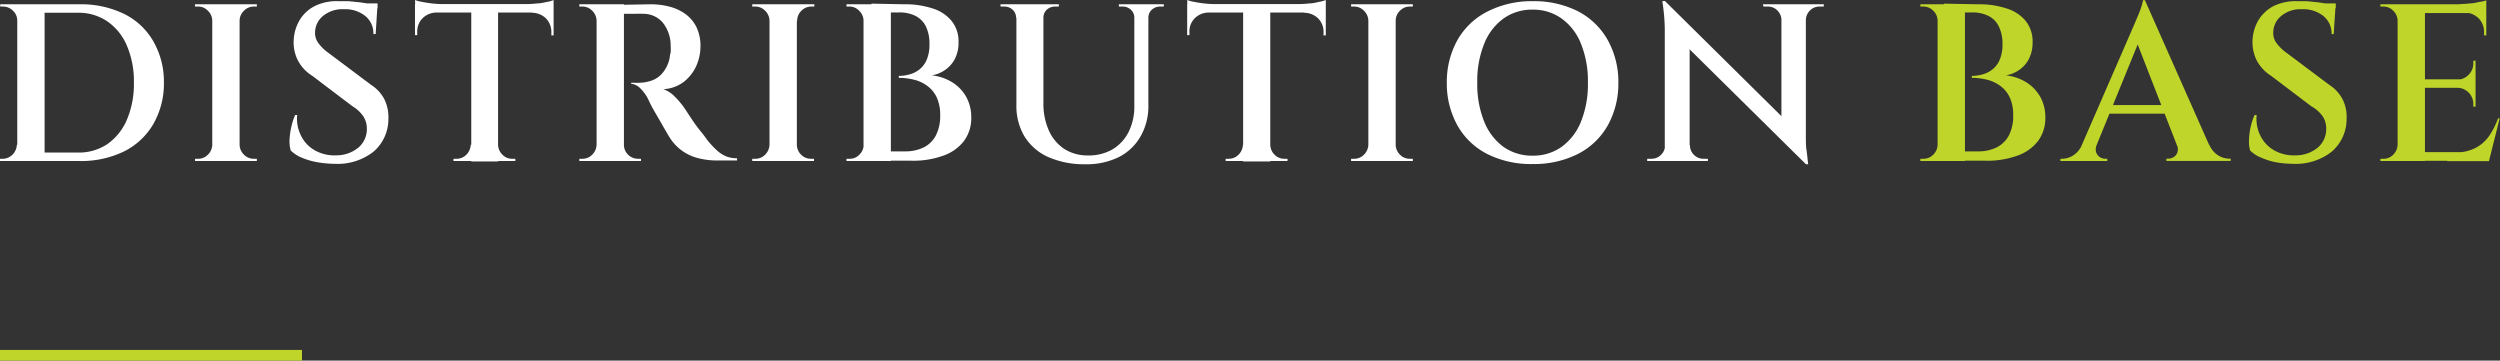 <svg id="圖層_1" data-name="圖層 1" xmlns="http://www.w3.org/2000/svg" viewBox="0 0 233.2 33.64"><rect x="0" y="0" width="233.2" height="33.64" fill="#333333" stroke="none"/><path d="M1181.71-802.79h-.06a1.25,1.25,0,0,0-.4-.93,1.31,1.31,0,0,0-.94-.39h-.25l0-.21h1.67Zm0,11.57v1.52H1180v-.21h.27a1.26,1.26,0,0,0,.93-.38,1.37,1.37,0,0,0,.41-.93Zm2.49-13.1v14.62h-2.55v-14.62Zm3.25,0a9.16,9.16,0,0,1,4.15.89,6.39,6.39,0,0,1,2.73,2.54,7.57,7.57,0,0,1,1,3.88,7.57,7.57,0,0,1-1,3.88,6.51,6.51,0,0,1-2.73,2.54,9.16,9.16,0,0,1-4.15.89h-4.8l0-.79h4.66a4.75,4.75,0,0,0,2.76-.8,5.28,5.28,0,0,0,1.81-2.27,8.49,8.49,0,0,0,.65-3.45,8.45,8.45,0,0,0-.65-3.44,5.19,5.19,0,0,0-1.82-2.27,4.72,4.72,0,0,0-2.75-.81h-4.87v-.79Z" transform="translate(-1180.04 804.72)" style="fill:#fff"/><path d="M1199.9-802.79h-.06a1.29,1.29,0,0,0-.41-.93,1.24,1.24,0,0,0-.93-.39h-.27v-.21h1.67Zm0,11.57v1.52h-1.67v-.21h.27a1.23,1.23,0,0,0,.93-.38,1.33,1.33,0,0,0,.41-.93Zm2.49-13.1v14.62h-2.55v-14.62Zm-.06,1.53v-1.53H1204v.21h-.27a1.27,1.27,0,0,0-.93.39,1.29,1.29,0,0,0-.41.93Zm0,11.57h.06a1.33,1.33,0,0,0,.41.93,1.26,1.26,0,0,0,.93.38h.27v.21h-1.67Z" transform="translate(-1180.04 804.72)" style="fill:#fff"/><path d="M1211.6-804.61c.27,0,.58,0,.94,0l1.1.11,1,.15a2.31,2.31,0,0,1,.61.16l-.17,2.65h-.21a2.07,2.07,0,0,0-.76-1.69,3,3,0,0,0-2-.63,2.85,2.85,0,0,0-1.94.63,2,2,0,0,0-.74,1.52,1.58,1.58,0,0,0,.3,1,4,4,0,0,0,.93.91l4,3a3.53,3.53,0,0,1,1.25,1.37,3.84,3.84,0,0,1,.36,1.81,4,4,0,0,1-1.39,3.05,5.42,5.42,0,0,1-3.61,1.13,9.65,9.65,0,0,1-1.58-.14,6.61,6.61,0,0,1-1.47-.42,3.23,3.23,0,0,1-1.06-.68,3,3,0,0,1-.11-1,6.73,6.73,0,0,1,.17-1.23,6,6,0,0,1,.35-1.08h.19a3.54,3.54,0,0,0,.36,1.93,3.17,3.17,0,0,0,1.28,1.36,3.71,3.71,0,0,0,2,.47,3.23,3.23,0,0,0,2.08-.73,2.26,2.26,0,0,0,.78-1.77,2.05,2.05,0,0,0-.33-1.14,3.23,3.23,0,0,0-1-.93l-3.78-2.86a3.66,3.66,0,0,1-1.37-1.52,3.7,3.7,0,0,1-.34-1.85,4,4,0,0,1,.56-1.83,3.48,3.48,0,0,1,1.41-1.3A4.62,4.62,0,0,1,1211.6-804.61Zm3.66.21,0,.44h-2.17v-.44Z" transform="translate(-1180.04 804.72)" style="fill:#fff"/><path d="M1218.75-804.72a3,3,0,0,0,.63.17c.29.06.61.11.95.15a8.54,8.54,0,0,0,1,.06l-2.55.23Zm12.93.38v.79h-12.93v-.79Zm-10.91.73v.06a1.84,1.84,0,0,0-1.31.53,1.74,1.74,0,0,0-.5,1.31v.27l-.21,0v-2.19Zm3.24,12.39v1.52h-1.67v-.21h.27a1.26,1.26,0,0,0,.93-.38,1.37,1.37,0,0,0,.41-.93Zm2.49-13v14.56H1224v-14.56Zm-.07,13h.07a1.33,1.33,0,0,0,.41.93,1.22,1.22,0,0,0,.92.38h.28v.21h-1.68Zm5.25-13.5v.61l-2.55-.23a8.27,8.27,0,0,0,1-.06c.34,0,.66-.09,1-.15A2.69,2.69,0,0,0,1231.68-804.72Zm0,1.11v2.19l-.21,0v-.27a1.78,1.78,0,0,0-.5-1.31,1.87,1.87,0,0,0-1.32-.53v-.06Z" transform="translate(-1180.04 804.72)" style="fill:#fff"/><path d="M1235.75-802.79h-.06a1.33,1.33,0,0,0-.41-.93,1.27,1.27,0,0,0-.93-.39h-.27v-.21h1.67Zm0,11.57v1.52h-1.67v-.21h.27a1.26,1.26,0,0,0,.93-.38,1.37,1.37,0,0,0,.41-.93Zm2.49-13.1v14.62h-2.55v-14.62Zm2.51,0a6.89,6.89,0,0,1,1.78.23,4.37,4.37,0,0,1,1.49.71,3.36,3.36,0,0,1,1,1.22,4.05,4.05,0,0,1,.36,1.77,4.55,4.55,0,0,1-.39,1.82,4,4,0,0,1-1.17,1.49,3.48,3.48,0,0,1-1.9.68,2.75,2.75,0,0,1,1.07.7,7.47,7.47,0,0,1,.85,1s.1.14.26.39l.59.89c.24.34.49.69.75,1s.48.64.67.88a9.37,9.37,0,0,0,.85.89,3,3,0,0,0,.83.52,2.59,2.59,0,0,0,1,.17v.21h-1.74a7.14,7.14,0,0,1-1.93-.23,4.34,4.34,0,0,1-1.47-.69,4.4,4.4,0,0,1-1.09-1.14c-.08-.13-.2-.32-.35-.58s-.32-.55-.5-.87l-.54-.93c-.17-.29-.32-.56-.44-.8s-.19-.4-.24-.5a3.85,3.85,0,0,0-.73-1,1.43,1.43,0,0,0-.85-.42V-797h.27a4.68,4.68,0,0,0,.52,0,3.82,3.82,0,0,0,1.14-.21,2.32,2.32,0,0,0,1-.7,3.13,3.13,0,0,0,.67-1.43q0-.18.09-.48a4.06,4.06,0,0,0,0-.61,3.44,3.44,0,0,0-.76-2.21,2.36,2.36,0,0,0-1.75-.79,7.75,7.75,0,0,0-.84,0h-1.15a1.14,1.14,0,0,0-.05-.23c0-.14-.08-.34-.15-.61Zm-2.58,13.1h.07a1.27,1.27,0,0,0,.39.93,1.31,1.31,0,0,0,.95.38h.25v.21h-1.66Z" transform="translate(-1180.04 804.72)" style="fill:#fff"/><path d="M1251.88-802.79h-.06a1.33,1.33,0,0,0-.41-.93,1.27,1.27,0,0,0-.93-.39h-.27v-.21h1.67Zm0,11.57v1.52h-1.67v-.21h.27a1.26,1.26,0,0,0,.93-.38,1.37,1.37,0,0,0,.41-.93Zm2.49-13.1v14.62h-2.55v-14.62Zm-.07,1.53v-1.53H1256v.21h-.27a1.27,1.27,0,0,0-.93.39,1.28,1.28,0,0,0-.4.93Zm0,11.57h.07a1.32,1.32,0,0,0,.4.93,1.26,1.26,0,0,0,.93.38h.27v.21h-1.67Z" transform="translate(-1180.04 804.72)" style="fill:#fff"/><path d="M1260.65-802.79h-.06a1.29,1.29,0,0,0-.41-.93,1.24,1.24,0,0,0-.93-.39H1259v-.21h1.67Zm0,11.57v1.52H1259v-.21h.27a1.23,1.23,0,0,0,.93-.38,1.33,1.33,0,0,0,.41-.93Zm2.49-13.1v14.62h-2.55v-14.62Zm1.25,0a8.17,8.17,0,0,1,2.65.39,3.68,3.68,0,0,1,1.77,1.17,3,3,0,0,1,.64,2,3.22,3.22,0,0,1-.37,1.59,2.84,2.84,0,0,1-.92,1,3,3,0,0,1-1.2.48,4.51,4.51,0,0,1,1.91.65,3.76,3.76,0,0,1,1.3,1.36,3.9,3.9,0,0,1,.47,1.92,3.59,3.59,0,0,1-.68,2.19,4.17,4.17,0,0,1-1.93,1.37,8.26,8.26,0,0,1-3,.47H1263c0-.29,0-.58,0-.87h1.49a3.84,3.84,0,0,0,1.71-.37,2.57,2.57,0,0,0,1.14-1.12,3.93,3.93,0,0,0,.4-1.88,3.81,3.81,0,0,0-.33-1.68,2.77,2.77,0,0,0-.89-1.07,3.43,3.43,0,0,0-1.24-.57,6,6,0,0,0-1.4-.17v-.18a3.74,3.74,0,0,0,1-.14,2.49,2.49,0,0,0,.92-.46,2.28,2.28,0,0,0,.68-.9,3.55,3.55,0,0,0,.26-1.45,3.69,3.69,0,0,0-.33-1.66,2.2,2.2,0,0,0-1-1,3.33,3.33,0,0,0-1.51-.31h-2.42s0-.09,0-.21-.09-.33-.16-.61Z" transform="translate(-1180.04 804.72)" style="fill:#fff"/><path d="M1274.88-804.32v1.25h-.06a1,1,0,0,0-.33-.75,1.12,1.12,0,0,0-.78-.29h-.34v-.21Zm2.49,0v9.19a6.14,6.14,0,0,0,.51,2.59,4,4,0,0,0,1.45,1.72,4,4,0,0,0,2.19.6,4.43,4.43,0,0,0,2.3-.57,3.93,3.93,0,0,0,1.49-1.61,5.25,5.25,0,0,0,.54-2.46v-9.46h1.31v9.38a5.68,5.68,0,0,1-.71,2.91,4.87,4.87,0,0,1-2,1.94,6.77,6.77,0,0,1-3.15.69,8.28,8.28,0,0,1-3.5-.68,5,5,0,0,1-2.2-1.92,5.54,5.54,0,0,1-.75-2.92v-9.4Zm1.44,0v.21h-.34a1.16,1.16,0,0,0-.78.29,1,1,0,0,0-.32.75h0v-1.25Zm7.1,0v1.25h-.06a1,1,0,0,0-.33-.75,1.12,1.12,0,0,0-.78-.29h-.33v-.21Zm2.69,0v.21h-.33a1.12,1.12,0,0,0-.78.29,1,1,0,0,0-.33.75h0v-1.25Z" transform="translate(-1180.04 804.72)" style="fill:#fff"/><path d="M1290.78-804.72a3,3,0,0,0,.63.17c.29.06.61.11.95.15a8.54,8.54,0,0,0,1,.06l-2.55.23Zm12.93.38v.79h-12.93v-.79Zm-10.91.73v.06a1.84,1.84,0,0,0-1.31.53,1.74,1.74,0,0,0-.5,1.31v.27l-.21,0v-2.19Zm3.24,12.39v1.52h-1.67v-.21h.27a1.26,1.26,0,0,0,.93-.38,1.37,1.37,0,0,0,.41-.93Zm2.49-13v14.56H1296v-14.56Zm-.07,13h.07a1.36,1.36,0,0,0,.4.93,1.26,1.26,0,0,0,.93.38h.28v.21h-1.68Zm5.25-13.5v.61l-2.55-.23a8.4,8.4,0,0,0,1-.06c.34,0,.66-.09.95-.15A2.69,2.69,0,0,0,1303.71-804.72Zm0,1.11v2.19l-.21,0v-.27a1.78,1.78,0,0,0-.5-1.31,1.88,1.88,0,0,0-1.32-.53v-.06Z" transform="translate(-1180.04 804.72)" style="fill:#fff"/><path d="M1307.74-802.79h-.06a1.33,1.33,0,0,0-.41-.93,1.27,1.27,0,0,0-.93-.39h-.27v-.21h1.67Zm0,11.57v1.52h-1.67v-.21h.27a1.26,1.26,0,0,0,.93-.38,1.37,1.37,0,0,0,.41-.93Zm2.49-13.1v14.62h-2.55v-14.62Zm-.07,1.53v-1.53h1.67v.21h-.27a1.27,1.27,0,0,0-.93.39,1.28,1.28,0,0,0-.4.93Zm0,11.57h.07a1.32,1.32,0,0,0,.4.93,1.26,1.26,0,0,0,.93.38h.27v.21h-1.67Z" transform="translate(-1180.04 804.72)" style="fill:#fff"/><path d="M1323-804.61a9.1,9.1,0,0,1,4.21.93A6.71,6.71,0,0,1,1330-801a8,8,0,0,1,1,4,8,8,0,0,1-1,4,6.67,6.67,0,0,1-2.79,2.65,9.1,9.1,0,0,1-4.21.93,9.06,9.06,0,0,1-4.22-.93A6.64,6.64,0,0,1,1316-793a8,8,0,0,1-1-4,8,8,0,0,1,1-4,6.68,6.68,0,0,1,2.78-2.64A9.06,9.06,0,0,1,1323-804.61Zm0,14.41a4.57,4.57,0,0,0,2.72-.83,5.35,5.35,0,0,0,1.8-2.36,9.29,9.29,0,0,0,.64-3.62,9.24,9.24,0,0,0-.64-3.61,5.24,5.24,0,0,0-1.8-2.36,4.51,4.51,0,0,0-2.72-.84,4.54,4.54,0,0,0-2.73.84,5.29,5.29,0,0,0-1.79,2.36,9.24,9.24,0,0,0-.64,3.61,9.29,9.29,0,0,0,.64,3.62,5.41,5.41,0,0,0,1.79,2.36A4.6,4.6,0,0,0,1323-790.2Z" transform="translate(-1180.04 804.72)" style="fill:#fff"/><path d="M1335.42-791.18v1.48h-1.73v-.21h.39a1.22,1.22,0,0,0,.9-.37,1.23,1.23,0,0,0,.38-.9Zm-.08-13.45,2.31,2.53,0,12.4h-2.32V-802a17.76,17.76,0,0,0-.23-2.61Zm0,0,12.93,12.78.23,2.45-12.93-12.77Zm2.34,13.45a1.22,1.22,0,0,0,.37.9,1.22,1.22,0,0,0,.9.37h.4v.21h-1.74v-1.48Zm6.81-13.14h1.73v1.48h0a1.33,1.33,0,0,0-.39-.91,1.24,1.24,0,0,0-.91-.36h-.39Zm4,0v12.24c0,.5,0,1,.06,1.36s.09.84.16,1.32h-.18l-2.32-2.62v-12.3Zm1.67,0v.21h-.38a1.25,1.25,0,0,0-.9.36,1.29,1.29,0,0,0-.39.91h-.07v-1.48Z" transform="translate(-1180.04 804.72)" style="fill:#fff"/><path d="M1360.84-802.79h-.06a1.29,1.29,0,0,0-.41-.93,1.27,1.27,0,0,0-.93-.39h-.27v-.21h1.67Zm0,11.57v1.52h-1.67v-.21h.27a1.26,1.26,0,0,0,.93-.38,1.33,1.33,0,0,0,.41-.93Zm2.49-13.1v14.62h-2.55v-14.62Zm1.25,0a8.15,8.15,0,0,1,2.64.39,3.71,3.71,0,0,1,1.78,1.17,3.06,3.06,0,0,1,.64,2,3.33,3.33,0,0,1-.37,1.59,2.84,2.84,0,0,1-.92,1,3,3,0,0,1-1.2.48,4.56,4.56,0,0,1,1.91.65,3.85,3.85,0,0,1,1.3,1.36,3.9,3.9,0,0,1,.47,1.92,3.59,3.59,0,0,1-.68,2.19,4.17,4.17,0,0,1-1.93,1.37,8.26,8.26,0,0,1-3,.47h-2.13c0-.29,0-.58,0-.87h1.48a3.86,3.86,0,0,0,1.72-.37,2.67,2.67,0,0,0,1.14-1.12,3.93,3.93,0,0,0,.4-1.88,3.81,3.81,0,0,0-.33-1.68,2.77,2.77,0,0,0-.89-1.07,3.43,3.43,0,0,0-1.24-.57,6,6,0,0,0-1.4-.17v-.18a3.74,3.74,0,0,0,1-.14,2.57,2.57,0,0,0,.92-.46,2.28,2.28,0,0,0,.68-.9,3.55,3.55,0,0,0,.26-1.45,3.55,3.55,0,0,0-.34-1.66,2.1,2.1,0,0,0-1-1,3.29,3.29,0,0,0-1.5-.31h-2.42a1.25,1.25,0,0,0-.06-.21l-.15-.61Z" transform="translate(-1180.04 804.72)" style="fill:#c0d529"/><path d="M1375.63-791.22a1,1,0,0,0-.06.71.92.92,0,0,0,.35.45,1,1,0,0,0,.51.15h.18v.21h-4.38v-.21h.18a2,2,0,0,0,1-.3,2.21,2.21,0,0,0,.84-1Zm4.49-13.48.11,2.2-5.2,12.74h-1.42l5.39-12.39.17-.4.32-.75c.11-.27.22-.54.3-.8a4.28,4.28,0,0,0,.15-.6Zm2.45,9.78v.8h-6.29v-.8Zm-2.45-9.78,6.6,14.88h-3.09l-4.49-11.53Zm3,13.48h3a2.21,2.21,0,0,0,.84,1,2,2,0,0,0,1,.3h.16v.21h-6v-.21h.19a.94.94,0,0,0,.71-.34A.92.92,0,0,0,1383.09-791.22Z" transform="translate(-1180.04 804.72)" style="fill:#c0d529"/><path d="M1394.27-804.61c.26,0,.57,0,.94,0l1.09.11,1,.15a2.21,2.21,0,0,1,.6.16l-.17,2.65h-.2a2.08,2.08,0,0,0-.77-1.69,3,3,0,0,0-2-.63,2.82,2.82,0,0,0-1.93.63,2,2,0,0,0-.74,1.52,1.52,1.52,0,0,0,.3,1,4,4,0,0,0,.93.91l4,3a3.53,3.53,0,0,1,1.25,1.37,3.61,3.61,0,0,1,.36,1.81,4,4,0,0,1-1.39,3.05,5.41,5.41,0,0,1-3.6,1.13,9.46,9.46,0,0,1-1.58-.14A6.32,6.32,0,0,1,1391-790a3.18,3.18,0,0,1-1.07-.68,3.05,3.05,0,0,1-.1-1,5.93,5.93,0,0,1,.16-1.23,5.24,5.24,0,0,1,.36-1.08h.19a3.54,3.54,0,0,0,.35,1.93,3.17,3.17,0,0,0,1.28,1.36,3.71,3.71,0,0,0,2,.47,3.21,3.21,0,0,0,2.08-.73,2.26,2.26,0,0,0,.78-1.77,2.05,2.05,0,0,0-.33-1.14,3.13,3.13,0,0,0-1.05-.93l-3.78-2.86a3.73,3.73,0,0,1-1.37-1.52,3.82,3.82,0,0,1-.34-1.85,4,4,0,0,1,.56-1.83,3.61,3.61,0,0,1,1.41-1.3A4.66,4.66,0,0,1,1394.27-804.61Zm3.65.21,0,.44h-2.17v-.44Z" transform="translate(-1180.04 804.72)" style="fill:#c0d529"/><path d="M1403.75-802.79h-.06a1.33,1.33,0,0,0-.41-.93,1.27,1.27,0,0,0-.93-.39h-.27v-.21h1.67Zm0,11.57v1.52h-1.67v-.21h.27a1.26,1.26,0,0,0,.93-.38,1.37,1.37,0,0,0,.41-.93Zm2.49-13.1v14.62h-2.55v-14.62Zm5.72,0v.82h-5.79v-.82Zm-1,7v.79h-4.81v-.79Zm.79,6.79.36.81h-6v-.81Zm1.46-3.16-1,4h-3.91l.76-.81a4,4,0,0,0,1.83-.39,3.44,3.44,0,0,0,1.3-1.1,6.91,6.91,0,0,0,.86-1.67Zm-2.25-5.39v1.8h-1.74v0a1.53,1.53,0,0,0,1.09-.46,1.48,1.48,0,0,0,.44-1.09v-.21Zm0,2.51v1.8h-.21V-795a1.49,1.49,0,0,0-.44-1.09,1.48,1.48,0,0,0-1.09-.44v0Zm1-8.15v.61l-2.55-.23a8.27,8.27,0,0,0,1-.06c.34,0,.66-.09.95-.15A2.55,2.55,0,0,0,1412-804.7Zm0,1.13v2.17h-.21v-.29a1.79,1.79,0,0,0-.5-1.3,1.9,1.9,0,0,0-1.34-.54v0Z" transform="translate(-1180.04 804.72)" style="fill:#c0d529"/><line y1="33.14" x2="28.17" y2="33.14" style="fill:none;stroke:#c0d529;stroke-miterlimit:10"/></svg>